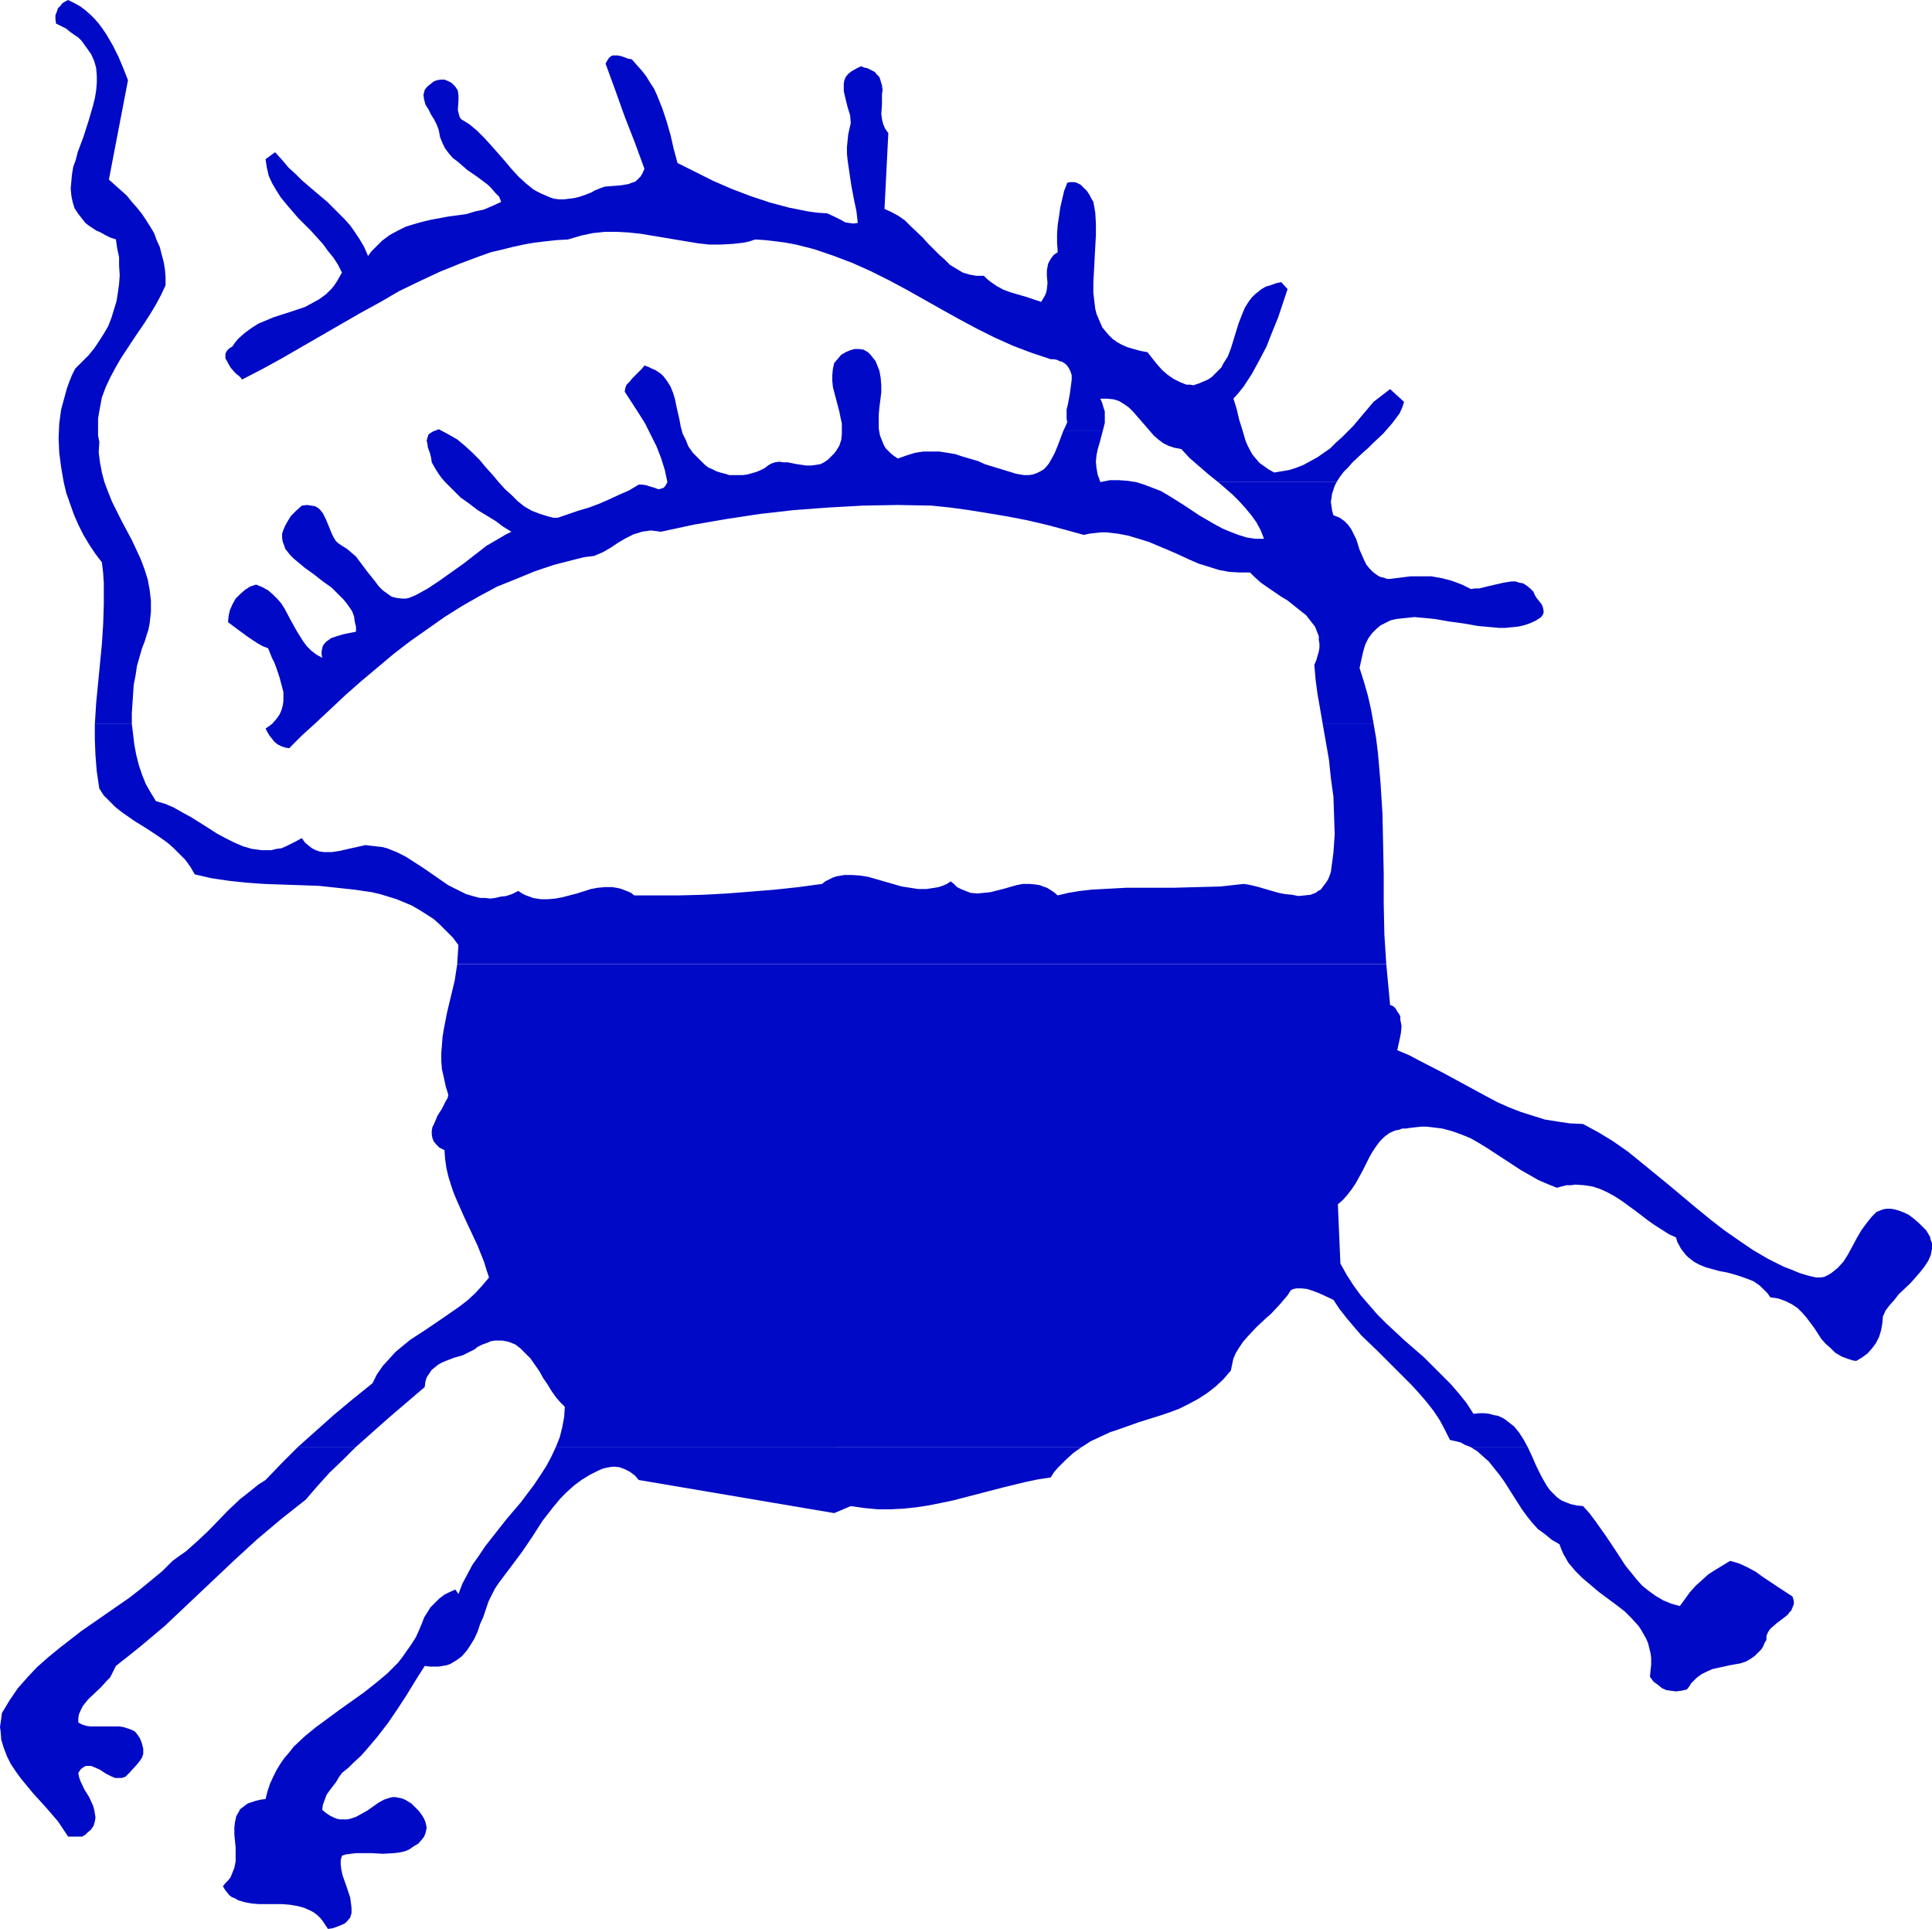 <?xml version="1.0" encoding="UTF-8" standalone="no"?>
<svg
   version="1.0"
   width="129.724mm"
   height="129.513mm"
   id="svg8"
   sodipodi:docname="Deer 04.wmf"
   xmlns:inkscape="http://www.inkscape.org/namespaces/inkscape"
   xmlns:sodipodi="http://sodipodi.sourceforge.net/DTD/sodipodi-0.dtd"
   xmlns="http://www.w3.org/2000/svg"
   xmlns:svg="http://www.w3.org/2000/svg">
  <sodipodi:namedview
     id="namedview8"
     pagecolor="#ffffff"
     bordercolor="#000000"
     borderopacity="0.25"
     inkscape:showpageshadow="2"
     inkscape:pageopacity="0.0"
     inkscape:pagecheckerboard="0"
     inkscape:deskcolor="#d1d1d1"
     inkscape:document-units="mm" />
  <defs
     id="defs1">
    <pattern
       id="WMFhbasepattern"
       patternUnits="userSpaceOnUse"
       width="6"
       height="6"
       x="0"
       y="0" />
  </defs>
  <path
     style="fill:#000ac6;fill-opacity:1;fill-rule:evenodd;stroke:none"
     d="m 352.772,98.74 -4.202,3.232 -2.586,3.07 -2.586,3.07 -2.909,2.909 -1.454,1.293 -1.454,1.454 -1.616,1.131 -1.616,1.131 -1.778,0.97 -1.778,0.97 -1.616,0.646 -1.939,0.646 -1.939,0.323 -1.939,0.323 -1.454,-0.808 -1.131,-0.808 -1.131,-0.808 -0.97,-1.131 -0.808,-0.97 -0.646,-1.131 -0.646,-1.293 -0.485,-1.131 -0.808,-2.747 -0.808,-2.586 -0.646,-2.747 -0.808,-2.586 1.293,-1.454 1.293,-1.616 2.101,-3.232 1.939,-3.555 1.778,-3.394 1.454,-3.717 1.454,-3.555 2.424,-7.272 -1.616,-1.778 -1.454,0.323 -1.293,0.485 -1.131,0.323 -1.131,0.646 -0.808,0.646 -0.808,0.646 -0.808,0.808 -0.646,0.808 -1.131,1.778 -0.808,1.939 -0.808,2.101 -0.646,2.101 -1.293,4.202 -0.808,2.101 -1.131,1.778 -0.485,0.97 -0.808,0.808 -0.808,0.808 -0.808,0.808 -0.97,0.646 -1.131,0.485 -1.131,0.485 -1.454,0.485 -0.808,-0.162 h -0.97 l -1.616,-0.646 -1.616,-0.808 -1.616,-1.131 -1.293,-1.131 -1.293,-1.454 -1.293,-1.616 -1.131,-1.454 -1.778,-0.323 -1.778,-0.485 -1.616,-0.485 -1.454,-0.646 -1.131,-0.646 -1.131,-0.808 -0.97,-0.97 -0.808,-0.97 -0.808,-0.97 -0.485,-1.131 -0.485,-1.131 -0.485,-1.131 -0.323,-1.293 -0.162,-1.293 -0.323,-2.747 v -2.747 l 0.162,-2.909 0.162,-3.07 0.162,-3.07 0.162,-2.909 v -2.909 l -0.162,-2.747 -0.485,-2.747 -0.485,-0.808 -0.485,-0.97 -0.646,-0.97 -0.808,-0.808 -0.808,-0.808 -0.97,-0.485 -0.646,-0.162 h -0.485 -0.646 l -0.646,0.162 -0.808,2.101 -0.485,2.101 -0.485,2.101 -0.323,2.262 -0.323,2.101 -0.162,2.262 v 2.262 l 0.162,2.424 -0.97,0.646 -0.646,0.808 -0.485,0.808 -0.323,0.646 -0.162,0.808 -0.162,0.808 v 1.616 l 0.162,1.616 -0.162,1.616 -0.162,0.808 -0.323,0.808 -0.485,0.808 -0.485,0.808 -1.939,-0.646 -1.939,-0.646 -3.878,-1.131 -1.778,-0.646 -1.778,-0.97 -1.616,-1.131 -0.808,-0.646 -0.808,-0.808 h -0.97 -0.97 l -1.778,-0.323 -1.616,-0.485 -1.616,-0.97 -1.616,-0.97 -1.293,-1.293 -1.454,-1.293 -1.454,-1.454 -1.454,-1.454 -1.293,-1.454 -3.07,-2.909 -1.454,-1.454 -1.616,-1.131 -1.778,-0.97 -1.778,-0.808 0.97,-19.231 -0.808,-1.131 -0.485,-1.131 -0.323,-1.293 -0.162,-1.293 0.162,-2.424 v -2.586 l 0.162,-1.131 -0.162,-1.131 -0.323,-1.131 -0.323,-0.97 -0.808,-0.808 -0.323,-0.485 -0.646,-0.323 -0.646,-0.323 -0.646,-0.323 -0.808,-0.162 -0.808,-0.323 -1.293,0.646 -1.131,0.646 -0.808,0.646 -0.646,0.808 -0.323,0.808 -0.162,0.808 v 0.97 0.97 l 0.485,2.101 0.485,1.939 0.646,2.101 0.162,1.939 -0.323,1.454 -0.323,1.454 -0.162,1.616 -0.162,1.616 v 1.616 l 0.162,1.616 0.485,3.394 0.485,3.232 0.646,3.394 0.646,3.07 0.162,1.454 0.162,1.454 -1.131,0.162 -1.131,-0.162 -0.97,-0.162 -0.808,-0.485 -1.939,-0.97 -1.778,-0.808 -2.424,-0.162 -2.424,-0.323 -2.424,-0.485 -2.424,-0.485 -4.848,-1.293 -4.848,-1.616 -4.686,-1.778 -4.848,-2.101 -4.525,-2.262 -4.525,-2.262 -0.97,-3.555 -0.808,-3.555 -0.97,-3.394 -1.131,-3.394 -1.293,-3.232 -0.808,-1.778 -0.97,-1.454 -0.97,-1.616 -1.131,-1.454 -1.293,-1.454 -1.293,-1.454 -0.97,-0.162 -0.808,-0.323 -0.97,-0.323 -0.808,-0.162 h -0.808 -0.485 l -0.323,0.162 -0.485,0.323 -0.323,0.485 -0.323,0.485 -0.323,0.646 2.424,6.626 2.424,6.787 2.586,6.626 2.424,6.626 -0.485,1.131 -0.485,0.808 -0.646,0.646 -0.646,0.646 -0.97,0.323 -0.808,0.323 -1.939,0.323 -4.04,0.323 -0.97,0.323 -0.808,0.323 -0.808,0.323 -0.808,0.485 -1.616,0.646 -1.454,0.485 -1.293,0.323 -1.293,0.162 -1.293,0.162 h -1.293 l -1.293,-0.162 -0.97,-0.323 -1.131,-0.485 -1.131,-0.485 -0.97,-0.485 -1.131,-0.646 -1.778,-1.454 -1.939,-1.778 -1.778,-1.939 -1.616,-1.939 -3.555,-4.04 -1.778,-1.939 -1.778,-1.778 -1.939,-1.616 -2.101,-1.293 -0.323,-0.485 -0.162,-0.485 -0.323,-1.293 0.162,-2.424 v -1.293 l -0.162,-1.293 -0.323,-0.485 -0.323,-0.485 -0.485,-0.485 -0.485,-0.485 -0.97,-0.485 -0.808,-0.323 h -0.97 l -0.97,0.162 -0.808,0.323 -0.808,0.646 -0.808,0.646 -0.646,0.808 -0.162,0.646 -0.162,0.646 0.162,1.131 0.323,1.293 0.808,1.293 0.646,1.293 0.808,1.293 0.646,1.293 0.485,1.293 0.323,1.778 0.646,1.616 0.646,1.293 0.97,1.293 0.97,1.131 1.293,0.97 2.424,2.101 2.586,1.778 2.586,1.939 0.97,0.97 0.97,1.131 0.97,0.97 0.485,1.293 -2.101,0.97 -2.262,0.97 -2.262,0.485 -2.101,0.646 -2.262,0.323 -2.424,0.323 -4.363,0.808 -2.101,0.485 -2.262,0.646 -2.101,0.646 -1.939,0.97 -2.101,1.131 -1.939,1.454 -0.808,0.808 -0.97,0.97 -0.97,0.97 -0.808,1.131 -0.97,-2.262 -1.131,-1.939 -1.293,-1.939 -1.131,-1.616 -1.454,-1.616 -1.454,-1.454 -2.909,-2.909 -3.07,-2.586 -3.394,-2.909 -1.616,-1.616 -1.778,-1.616 -1.616,-1.939 -1.778,-1.939 -2.424,1.778 0.323,2.101 0.485,2.101 0.808,1.778 1.131,1.939 1.131,1.778 1.454,1.778 2.909,3.394 3.232,3.232 3.07,3.394 1.293,1.778 1.454,1.778 1.131,1.778 0.97,1.939 -0.646,1.131 -0.646,1.131 -0.646,0.97 -0.646,0.808 -1.454,1.454 -1.778,1.293 -1.778,0.97 -1.778,0.97 -3.878,1.293 -4.04,1.293 -1.939,0.808 -1.939,0.808 -1.778,1.131 -1.778,1.293 -1.616,1.454 -0.808,0.97 -0.646,0.97 -0.808,0.485 -0.485,0.485 -0.323,0.485 -0.162,0.485 v 0.485 0.646 l 0.323,0.485 0.323,0.646 0.646,1.131 0.97,1.131 0.485,0.485 0.646,0.485 0.485,0.485 0.323,0.485 5.01,-2.586 5.01,-2.747 19.877,-11.474 5.01,-2.747 5.01,-2.909 5.01,-2.424 5.171,-2.424 5.171,-2.101 5.171,-1.939 2.747,-0.97 2.747,-0.646 2.586,-0.646 2.909,-0.646 2.747,-0.485 2.747,-0.323 2.909,-0.323 2.909,-0.162 1.616,-0.485 1.616,-0.485 3.07,-0.646 3.07,-0.323 h 3.07 l 2.909,0.162 3.07,0.323 11.635,1.939 2.909,0.485 2.909,0.323 h 2.747 l 3.07,-0.162 2.909,-0.323 1.454,-0.323 1.454,-0.485 2.586,0.162 2.747,0.323 2.424,0.323 2.586,0.485 2.586,0.646 2.424,0.646 4.686,1.616 4.686,1.778 4.686,2.101 4.525,2.262 4.525,2.424 8.888,5.01 4.363,2.424 4.525,2.424 4.525,2.262 4.686,2.101 4.686,1.778 4.848,1.616 h 0.808 l 0.808,0.162 0.646,0.323 0.646,0.162 0.485,0.323 0.485,0.323 0.646,0.808 0.485,0.97 0.323,0.97 v 1.131 l -0.162,1.293 -0.323,2.424 -0.485,2.586 -0.323,1.293 v 1.131 1.131 l 0.162,0.97 -0.485,1.131 -0.485,0.97 h 10.019 l 0.485,-1.939 v -1.939 -0.97 l -0.323,-0.97 -0.323,-1.131 -0.485,-1.131 h 0.97 0.808 l 1.616,0.162 1.454,0.485 1.293,0.808 1.131,0.808 1.131,1.131 2.101,2.424 2.101,2.424 0.97,1.131 1.131,0.97 1.293,0.97 1.293,0.646 1.454,0.485 1.778,0.323 2.101,2.262 2.424,2.101 2.424,2.101 2.424,1.939 h 30.058 l 0.808,-1.293 0.97,-1.293 1.131,-1.131 1.131,-1.293 2.586,-2.424 1.293,-1.131 1.293,-1.293 2.586,-2.424 1.131,-1.293 1.131,-1.293 0.97,-1.293 0.97,-1.293 0.646,-1.454 0.485,-1.454 z"
     id="path1" />
  <path
     style="fill:#000ac6;fill-opacity:1;fill-rule:evenodd;stroke:none"
     d="m 351.803,244.668 -0.485,-7.595 -0.162,-7.757 v -7.595 l -0.162,-7.757 -0.162,-7.595 -0.485,-7.595 -0.646,-7.595 -0.485,-3.878 -0.646,-3.717 h -12.928 l 1.616,9.211 0.485,4.687 0.646,4.687 0.162,4.687 0.162,4.848 -0.323,4.687 -0.323,2.424 -0.323,2.424 -0.323,0.97 -0.323,0.808 -0.485,0.808 -0.485,0.646 -0.485,0.646 -0.485,0.646 -0.646,0.323 -0.646,0.485 -1.293,0.485 -1.454,0.162 -1.616,0.162 -1.616,-0.323 -1.778,-0.162 -1.616,-0.323 -3.394,-0.97 -1.616,-0.485 -1.293,-0.323 -1.454,-0.323 -1.131,-0.162 -2.909,0.323 -2.909,0.323 -5.979,0.162 -5.979,0.162 h -5.979 -5.979 l -5.979,0.323 -2.909,0.162 -2.909,0.323 -2.909,0.485 -2.747,0.646 -0.97,-0.808 -0.97,-0.646 -0.808,-0.485 -0.97,-0.323 -0.808,-0.323 -0.97,-0.162 -1.616,-0.162 h -1.778 l -1.616,0.323 -3.394,0.97 -3.232,0.808 -1.616,0.162 -1.616,0.162 -1.778,-0.162 -0.808,-0.323 -0.808,-0.323 -0.808,-0.323 -0.97,-0.485 -0.808,-0.808 -0.808,-0.646 -0.97,0.646 -1.131,0.485 -0.97,0.323 -0.97,0.162 -2.101,0.323 h -2.101 l -2.101,-0.323 -2.101,-0.323 -8.403,-2.424 -1.939,-0.323 -2.101,-0.162 h -2.101 l -0.97,0.162 -0.97,0.162 -0.97,0.323 -0.97,0.485 -0.97,0.485 -0.808,0.646 -5.979,0.808 -5.979,0.646 -5.979,0.485 -6.141,0.485 -5.979,0.323 -5.979,0.162 h -5.818 -5.818 l -0.808,-0.646 -1.131,-0.485 -0.808,-0.323 -0.97,-0.323 -1.778,-0.323 h -1.939 l -1.778,0.162 -1.778,0.323 -3.555,1.131 -3.717,0.97 -1.778,0.323 -1.778,0.162 h -1.939 l -1.939,-0.323 -0.808,-0.323 -0.97,-0.323 -0.97,-0.485 -0.97,-0.646 -1.616,0.808 -1.454,0.485 -1.454,0.162 -1.293,0.323 -1.293,0.162 -1.293,-0.162 h -1.293 l -1.293,-0.323 -1.131,-0.323 -1.131,-0.323 -2.262,-1.131 -2.262,-1.131 -2.101,-1.454 -2.101,-1.454 -2.101,-1.454 -2.262,-1.454 -2.262,-1.454 -2.262,-1.131 -2.424,-0.97 -1.293,-0.323 -1.454,-0.162 -1.454,-0.162 -1.293,-0.162 -4.363,0.97 -2.101,0.485 -2.101,0.323 h -0.97 -0.97 l -1.131,-0.162 -0.97,-0.323 -0.97,-0.485 -0.808,-0.646 -0.97,-0.808 -0.808,-1.131 -1.454,0.808 -1.293,0.646 -1.293,0.646 -1.131,0.485 -1.293,0.162 -1.293,0.323 h -1.293 -1.131 l -1.131,-0.162 -1.293,-0.162 -2.262,-0.646 -2.262,-0.97 -2.262,-1.131 -2.101,-1.131 -2.262,-1.454 -4.363,-2.747 -2.101,-1.131 -2.262,-1.293 -2.262,-0.97 -2.262,-0.646 -1.293,-2.101 -1.293,-2.262 -0.97,-2.424 -0.808,-2.424 -0.646,-2.586 -0.485,-2.586 -0.323,-2.747 -0.323,-2.586 h -9.373 v 4.04 l 0.162,4.04 0.323,4.04 0.646,4.363 1.131,1.778 1.454,1.454 1.454,1.454 1.616,1.293 3.232,2.262 3.394,2.101 3.394,2.262 1.778,1.293 1.454,1.293 1.454,1.454 1.454,1.454 1.293,1.778 1.131,1.939 2.101,0.485 2.101,0.485 4.363,0.646 4.525,0.485 4.525,0.323 9.211,0.323 4.686,0.162 4.525,0.485 4.525,0.485 4.363,0.646 2.101,0.485 2.101,0.646 2.101,0.646 1.939,0.808 1.939,0.808 1.939,1.131 1.778,1.131 1.778,1.131 1.616,1.454 1.616,1.616 1.616,1.616 1.454,1.939 -0.162,2.424 -0.162,2.424 z"
     id="path2" />
  <path
     style="fill:#000ac6;fill-opacity:1;fill-rule:evenodd;stroke:none"
     d="m 26.502,122.334 -0.646,-2.424 -0.485,-2.586 -0.323,-2.586 0.162,-2.586 -0.323,-1.616 v -1.454 -1.454 -1.454 l 0.485,-2.747 0.485,-2.586 0.97,-2.586 1.131,-2.424 1.293,-2.424 1.293,-2.262 3.07,-4.687 3.07,-4.525 1.454,-2.262 1.454,-2.424 1.293,-2.424 1.131,-2.424 v -2.101 l -0.162,-1.939 -0.323,-1.939 -0.485,-1.778 -0.485,-1.939 -0.808,-1.778 -0.646,-1.778 -0.97,-1.616 L 37.006,55.753 36.037,54.299 34.744,52.683 33.451,51.228 32.158,49.612 30.704,48.32 27.634,45.572 32.482,20.362 31.35,17.453 30.058,14.383 28.603,11.474 26.987,8.727 26.018,7.272 25.048,5.979 24.078,4.848 22.947,3.717 21.654,2.586 20.362,1.616 18.907,0.808 17.291,0 l -0.646,0.323 -0.808,0.485 -0.485,0.646 -0.646,0.646 -0.323,0.97 -0.323,0.808 v 0.97 l 0.162,1.131 1.293,0.646 1.293,0.646 0.97,0.808 1.131,0.808 0.97,0.646 0.808,0.808 1.293,1.778 1.131,1.616 0.808,1.778 0.485,1.778 0.162,1.939 v 1.778 l -0.162,1.939 -0.323,1.939 -0.485,1.939 -1.131,3.878 -1.293,4.04 -1.454,3.878 -0.485,1.939 -0.646,1.778 -0.323,1.939 -0.162,1.778 -0.162,1.778 0.162,1.778 0.323,1.616 0.485,1.616 0.97,1.454 1.131,1.454 0.646,0.808 0.808,0.646 0.97,0.646 0.97,0.646 1.131,0.485 1.131,0.646 1.293,0.646 1.454,0.485 0.323,2.262 0.485,2.262 v 2.262 l 0.162,2.262 -0.162,2.262 -0.323,2.262 -0.323,2.101 -0.646,2.101 -0.646,2.101 -0.808,2.101 -1.131,1.939 -1.131,1.778 -1.293,1.939 -1.454,1.778 -1.616,1.616 -1.778,1.778 -0.808,1.616 -0.646,1.616 -0.646,1.778 -0.485,1.778 -0.485,1.778 -0.485,1.778 -0.485,3.555 -0.162,3.717 0.162,3.717 0.485,3.717 0.646,3.717 0.646,2.747 0.97,2.747 0.97,2.747 1.131,2.586 1.293,2.586 1.454,2.424 1.616,2.424 1.616,2.101 0.323,2.747 0.162,2.586 v 2.586 2.747 l -0.162,5.01 -0.323,5.01 -0.97,10.019 -0.485,5.01 -0.323,5.171 h 9.373 v -2.586 l 0.323,-4.848 0.162,-2.424 0.485,-2.424 0.323,-2.262 0.646,-2.262 0.646,-2.262 0.646,-1.616 0.485,-1.616 0.485,-1.454 0.323,-1.616 0.162,-1.454 0.162,-1.454 v -2.909 l -0.323,-2.747 -0.485,-2.586 -0.808,-2.586 -0.97,-2.586 -1.131,-2.424 -1.131,-2.424 -2.586,-4.848 -2.424,-4.848 -0.97,-2.424 z"
     id="path3" />
  <path
     style="fill:#000ac6;fill-opacity:1;fill-rule:evenodd;stroke:none"
     d="m 389.132,150.13 -0.808,-0.808 -0.808,-0.646 -0.97,-0.646 -0.97,-0.162 -0.97,-0.323 h -0.97 l -2.101,0.323 -2.101,0.485 -2.101,0.485 -1.939,0.485 h -1.131 l -0.97,0.162 -2.262,-1.131 -2.586,-0.97 -2.424,-0.646 -2.747,-0.485 h -2.586 -2.747 l -2.586,0.323 -2.586,0.323 h -0.808 l -0.808,-0.323 -0.808,-0.162 -0.646,-0.323 -1.131,-0.808 -0.97,-0.97 -0.808,-0.97 -0.646,-1.293 -1.131,-2.586 -0.808,-2.586 -0.646,-1.293 -0.646,-1.293 -0.808,-1.131 -0.97,-0.97 -1.131,-0.808 -0.808,-0.323 -0.808,-0.323 -0.323,-1.131 -0.162,-1.131 -0.162,-1.131 0.162,-0.97 0.162,-1.131 0.323,-0.97 0.323,-0.97 0.485,-0.97 h -30.058 l 3.717,3.232 1.616,1.616 1.616,1.778 1.454,1.778 1.293,1.778 1.131,2.101 0.808,2.101 h -2.262 l -2.101,-0.323 -2.101,-0.646 -2.101,-0.808 -1.939,-0.808 -2.101,-1.131 -3.878,-2.262 -3.878,-2.586 -3.878,-2.424 -1.939,-1.131 -2.101,-0.808 -2.101,-0.808 -2.101,-0.646 -2.101,-0.323 -2.262,-0.162 h -2.262 l -2.424,0.485 -0.323,-0.97 -0.323,-0.808 -0.323,-1.778 -0.162,-1.616 0.162,-1.616 0.323,-1.616 0.485,-1.616 0.808,-3.07 H 269.872 l -1.454,3.878 -0.808,1.939 -0.97,1.778 -0.485,0.808 -0.646,0.808 -0.646,0.646 -0.808,0.485 -0.97,0.485 -0.97,0.323 -0.97,0.162 h -1.293 l -1.939,-0.323 -2.101,-0.646 -3.717,-1.131 -2.101,-0.646 -1.778,-0.808 -3.878,-1.131 -1.939,-0.646 -1.939,-0.323 -2.101,-0.323 h -1.939 -2.101 l -2.101,0.323 -2.101,0.646 -2.262,0.808 -0.97,-0.646 -0.808,-0.646 -0.646,-0.646 -0.646,-0.646 -0.485,-0.808 -0.323,-0.808 -0.646,-1.616 -0.323,-1.778 v -1.778 -1.778 l 0.162,-1.778 0.485,-3.879 v -1.778 l -0.162,-1.939 -0.323,-1.778 -0.646,-1.616 -0.323,-0.808 -0.646,-0.808 -0.646,-0.808 -0.646,-0.646 -1.131,-0.646 -1.131,-0.162 h -1.131 l -1.131,0.323 -1.131,0.485 -1.131,0.646 -0.808,0.97 -0.97,1.131 -0.323,1.454 -0.162,1.616 v 1.454 l 0.162,1.616 0.808,3.07 0.808,3.07 0.323,1.616 0.323,1.454 v 1.454 1.293 l -0.162,1.454 -0.485,1.454 -0.808,1.293 -0.485,0.646 -0.646,0.646 -0.97,0.97 -0.97,0.646 -0.97,0.485 -1.131,0.162 -1.131,0.162 h -1.293 l -2.262,-0.323 -2.424,-0.485 h -1.131 l -0.97,-0.162 -1.131,0.162 -0.97,0.323 -0.808,0.485 -0.808,0.646 -0.97,0.485 -1.131,0.485 -1.131,0.323 -1.131,0.323 -1.131,0.162 h -1.131 -1.131 -1.293 l -0.97,-0.323 -1.293,-0.323 -0.97,-0.323 -0.97,-0.485 -1.131,-0.485 -0.97,-0.808 -0.646,-0.646 -0.808,-0.808 -1.454,-1.454 -1.131,-1.616 -0.646,-1.616 -0.808,-1.616 -0.485,-1.778 -0.323,-1.778 -0.808,-3.555 -0.323,-1.616 -0.485,-1.616 -0.646,-1.616 -0.808,-1.293 -0.97,-1.293 -0.646,-0.646 -1.454,-0.97 -0.808,-0.323 -0.97,-0.485 -0.97,-0.323 -0.646,0.808 -0.808,0.808 -1.616,1.616 -0.646,0.808 -0.808,0.808 -0.323,0.808 -0.162,0.97 1.778,2.747 1.778,2.747 1.616,2.586 1.454,2.909 1.454,2.909 1.131,2.909 0.97,3.07 0.646,3.07 -0.323,0.646 -0.323,0.485 -0.323,0.323 -0.485,0.162 -0.485,0.162 h -0.485 l -0.808,-0.323 -1.131,-0.323 -0.485,-0.162 -0.485,-0.162 -0.97,-0.162 h -0.485 -0.485 l -2.424,1.454 -2.586,1.131 -2.424,1.131 -2.586,1.131 -2.586,0.97 -2.747,0.808 -5.171,1.778 h -1.131 l -1.293,-0.323 -2.101,-0.646 -2.101,-0.808 -1.939,-1.131 -1.616,-1.293 -1.616,-1.616 -1.616,-1.454 -1.616,-1.778 -1.616,-1.939 -1.616,-1.778 -1.616,-1.939 -1.778,-1.778 -1.939,-1.778 -1.939,-1.616 -2.262,-1.293 -2.424,-1.293 -0.808,0.323 -0.808,0.323 -0.485,0.323 -0.485,0.323 -0.162,0.485 -0.162,0.485 -0.162,0.646 0.162,0.646 0.162,1.131 0.485,1.293 0.323,1.293 0.162,1.131 0.808,1.454 0.808,1.293 0.808,1.131 0.97,1.131 1.939,1.939 1.939,1.939 2.262,1.616 2.101,1.616 4.525,2.747 1.939,1.454 2.101,1.293 -1.616,0.808 -1.616,0.97 -3.07,1.778 -2.909,2.262 -2.909,2.262 -6.141,4.363 -2.909,1.939 -3.232,1.778 -0.808,0.323 -0.808,0.323 -0.808,0.162 h -0.808 l -1.454,-0.162 -1.293,-0.323 -1.131,-0.808 -1.131,-0.808 -0.97,-0.97 -0.97,-1.293 -1.939,-2.424 -1.939,-2.586 -0.97,-1.293 -1.131,-0.97 -1.131,-0.97 -1.293,-0.808 -0.97,-0.646 -0.646,-0.646 -0.485,-0.808 -0.485,-0.97 -1.454,-3.555 -0.485,-0.97 -0.323,-0.646 -0.646,-0.808 -0.485,-0.485 -0.808,-0.485 -0.97,-0.162 -1.131,-0.162 -1.293,0.162 -1.454,1.293 -1.293,1.293 -0.808,1.293 -0.646,1.131 -0.485,1.131 -0.323,0.97 v 1.131 l 0.162,0.97 0.323,0.808 0.323,0.97 0.646,0.808 0.646,0.808 0.808,0.808 0.97,0.808 1.939,1.616 2.262,1.616 2.262,1.778 2.262,1.616 1.939,1.939 0.97,0.97 0.808,0.97 0.808,1.131 0.646,0.97 0.485,1.293 0.162,1.293 0.323,1.293 v 1.293 l -1.616,0.323 -1.616,0.323 -1.616,0.485 -1.454,0.485 -0.646,0.485 -0.485,0.323 -0.485,0.485 -0.485,0.646 -0.162,0.646 -0.162,0.808 v 0.808 l 0.162,0.808 -1.454,-0.808 -1.293,-0.97 -1.131,-1.131 -0.97,-1.293 -0.808,-1.293 -0.808,-1.293 -1.616,-2.909 -1.454,-2.747 -0.808,-1.293 -0.97,-1.131 -1.131,-1.131 -1.293,-1.131 -1.454,-0.808 -1.616,-0.646 -1.454,0.485 -1.293,0.808 -1.293,1.131 -1.131,1.131 -0.808,1.454 -0.646,1.454 -0.323,1.454 -0.162,1.616 2.586,1.939 2.424,1.778 2.424,1.616 1.454,0.808 1.293,0.485 0.97,2.424 0.646,1.293 0.485,1.293 0.808,2.424 0.646,2.424 0.323,1.293 v 1.131 1.131 l -0.162,1.131 -0.323,1.131 -0.485,1.131 -0.808,1.131 -0.97,1.131 -0.808,0.646 -0.97,0.646 0.485,0.97 0.485,0.808 0.646,0.808 0.646,0.808 0.808,0.646 0.97,0.485 0.97,0.323 0.97,0.162 3.232,-3.232 3.394,-3.07 7.757,-7.272 4.04,-3.555 4.04,-3.394 4.04,-3.394 4.202,-3.232 4.363,-3.07 4.363,-3.07 4.363,-2.747 4.525,-2.586 4.525,-2.424 4.848,-1.939 4.686,-1.939 4.848,-1.616 5.01,-1.293 2.586,-0.646 2.586,-0.323 2.262,-0.97 1.939,-1.131 1.939,-1.293 1.939,-1.131 1.939,-0.97 1.131,-0.323 0.97,-0.323 1.131,-0.162 1.131,-0.162 1.293,0.162 1.293,0.162 8.242,-1.778 8.403,-1.454 8.565,-1.293 8.565,-0.97 8.726,-0.646 8.726,-0.485 8.726,-0.162 8.726,0.162 4.686,0.485 4.686,0.646 5.01,0.808 4.848,0.808 5.01,0.97 4.848,1.131 4.848,1.293 4.686,1.293 1.454,-0.323 1.454,-0.162 1.454,-0.162 h 1.454 l 2.747,0.323 2.586,0.485 2.747,0.808 2.586,0.808 5.01,2.101 2.586,1.131 2.424,1.131 2.586,1.131 2.586,0.808 2.586,0.808 2.586,0.485 2.586,0.162 h 1.454 1.293 l 1.293,1.293 1.454,1.293 1.616,1.131 3.555,2.424 1.616,0.97 1.616,1.293 1.616,1.293 1.454,1.131 1.131,1.454 1.131,1.454 0.646,1.616 0.323,0.808 v 0.97 l 0.162,0.97 v 0.97 l -0.162,0.97 -0.323,1.131 -0.323,1.131 -0.485,1.131 0.323,3.878 0.485,3.555 1.293,7.434 h 12.928 l -0.646,-3.555 -0.808,-3.555 -0.97,-3.394 -1.131,-3.555 0.485,-2.262 0.485,-2.101 0.485,-1.616 0.808,-1.616 0.97,-1.293 0.97,-0.97 1.131,-0.97 1.293,-0.646 1.293,-0.646 1.454,-0.323 1.454,-0.162 1.616,-0.162 1.454,-0.162 1.778,0.162 3.394,0.323 3.717,0.646 3.555,0.485 3.717,0.646 3.555,0.323 1.778,0.162 h 1.616 l 1.616,-0.162 1.616,-0.162 1.454,-0.323 1.454,-0.485 1.454,-0.646 1.293,-0.808 0.323,-0.323 0.323,-0.485 0.162,-0.485 v -0.485 l -0.162,-0.808 -0.323,-0.808 -0.646,-0.808 -0.646,-0.808 -0.485,-0.808 z"
     id="path4" />
  <path
     style="fill:#000ac6;fill-opacity:1;fill-rule:evenodd;stroke:none"
     d="m 75.629,367.164 -4.202,4.202 -4.04,4.202 -1.778,1.131 -1.616,1.293 -1.616,1.293 -1.454,1.131 -2.909,2.747 -5.171,5.333 -2.747,2.586 -2.909,2.586 -1.616,1.131 -1.778,1.293 -2.586,2.586 -2.747,2.262 -2.747,2.262 -2.909,2.262 -12.12,8.403 -2.909,2.262 -2.909,2.262 -2.747,2.262 -2.747,2.424 -2.424,2.586 -2.424,2.747 -2.101,3.07 -1.939,3.232 -0.162,1.293 -0.162,1.131 L 0,438.27 l 0.162,1.131 0.162,2.101 0.646,2.101 0.808,2.101 0.97,1.939 1.293,1.939 1.293,1.778 3.07,3.717 1.616,1.778 1.616,1.778 3.07,3.555 1.293,1.939 1.293,1.939 h 3.555 l 0.808,-0.485 0.485,-0.485 0.97,-0.808 0.646,-0.97 0.323,-1.131 0.162,-0.97 -0.162,-0.97 -0.162,-0.97 -0.323,-1.131 -0.97,-2.101 -1.293,-2.101 -0.97,-2.101 -0.323,-0.97 -0.162,-0.97 0.646,-0.97 0.646,-0.485 0.646,-0.323 h 0.646 0.646 l 0.808,0.323 1.454,0.646 1.454,0.97 1.616,0.808 0.808,0.323 h 0.808 0.808 l 0.97,-0.323 0.97,-0.97 1.778,-1.939 0.808,-0.97 0.646,-0.97 0.323,-0.97 v -0.646 -0.646 l -0.162,-0.646 -0.162,-0.646 -0.485,-1.293 -0.646,-0.97 -0.646,-0.808 -0.97,-0.485 -0.97,-0.323 -0.97,-0.323 -1.131,-0.162 H 28.926 26.664 24.078 22.947 l -1.131,-0.162 -0.97,-0.323 -0.97,-0.485 v -1.131 l 0.162,-0.97 0.485,-1.131 0.485,-0.97 1.293,-1.616 3.394,-3.232 1.454,-1.616 0.808,-0.808 0.485,-0.97 0.485,-0.97 0.485,-0.97 3.07,-2.424 3.232,-2.586 6.141,-5.171 5.818,-5.495 5.979,-5.656 5.818,-5.495 5.818,-5.333 6.141,-5.171 3.07,-2.424 3.07,-2.424 3.07,-3.555 3.07,-3.394 3.394,-3.232 3.232,-3.232 z"
     id="path5" />
  <path
     style="fill:#000ac6;fill-opacity:1;fill-rule:evenodd;stroke:none"
     d="m 141.077,367.164 -1.131,2.424 -1.293,2.424 -1.454,2.262 -1.616,2.424 -3.394,4.525 -3.717,4.363 -3.555,4.525 -1.778,2.262 -1.616,2.424 -1.616,2.262 -1.293,2.424 -1.293,2.424 -0.97,2.586 -0.808,-1.131 -1.454,0.646 -1.293,0.646 -1.293,0.97 -1.131,1.131 -1.131,1.131 -0.808,1.293 -0.808,1.293 -0.485,1.293 -0.808,1.939 -0.808,1.778 -1.131,1.778 -1.131,1.616 -1.131,1.616 -1.131,1.454 -2.747,2.747 -2.909,2.424 -3.07,2.424 -6.141,4.363 -3.07,2.262 -3.07,2.262 -2.747,2.262 -2.747,2.586 -1.131,1.454 -1.131,1.293 -1.131,1.616 -0.97,1.616 -0.808,1.616 -0.808,1.778 -0.646,1.939 -0.485,1.939 -1.293,0.162 -1.293,0.323 -0.97,0.323 -0.97,0.323 -0.646,0.485 -0.646,0.485 -0.646,0.485 -0.323,0.646 -0.646,1.131 -0.323,1.454 -0.162,1.454 v 1.778 l 0.162,1.616 0.162,1.616 v 1.778 1.778 l -0.323,1.616 -0.646,1.616 -0.323,0.808 -0.646,0.808 -0.646,0.646 -0.646,0.808 0.485,0.808 0.485,0.646 0.646,0.808 0.646,0.485 0.808,0.323 0.808,0.485 1.616,0.485 1.778,0.323 1.778,0.162 h 4.04 1.939 l 1.939,0.162 1.939,0.323 1.778,0.485 1.778,0.808 0.808,0.485 0.808,0.646 0.646,0.646 0.646,0.808 0.646,0.97 0.646,0.97 1.131,-0.162 0.97,-0.323 0.808,-0.323 0.808,-0.323 0.646,-0.323 0.485,-0.485 0.808,-0.97 0.323,-1.131 v -1.293 l -0.162,-1.293 -0.162,-1.293 -0.97,-2.909 -0.97,-2.747 -0.323,-1.454 -0.162,-1.293 v -1.131 l 0.323,-1.131 0.97,-0.323 1.293,-0.162 1.293,-0.162 h 1.293 2.747 l 2.747,0.162 2.909,-0.162 1.293,-0.162 1.454,-0.323 1.131,-0.485 1.131,-0.808 1.131,-0.646 0.97,-1.131 0.485,-0.646 0.323,-0.808 0.162,-0.646 0.162,-0.808 -0.162,-0.808 -0.162,-0.646 -0.323,-0.808 -0.485,-0.808 -0.808,-1.131 -0.97,-0.97 -0.97,-0.97 -0.808,-0.485 -0.808,-0.485 -0.808,-0.323 -0.808,-0.162 -0.808,-0.162 h -0.646 l -0.808,0.162 -1.454,0.485 -1.454,0.808 -2.747,1.939 -1.454,0.808 -1.454,0.808 -1.454,0.485 -0.808,0.162 h -0.808 -0.97 l -0.808,-0.162 -0.808,-0.323 -0.97,-0.485 -0.97,-0.646 -0.97,-0.808 0.162,-1.293 0.485,-1.293 0.485,-1.293 0.808,-1.131 1.616,-2.101 0.646,-1.131 0.808,-1.131 1.616,-1.293 1.454,-1.454 1.616,-1.454 1.454,-1.616 2.747,-3.232 2.747,-3.555 2.424,-3.555 2.424,-3.717 2.262,-3.717 2.262,-3.555 1.293,0.162 h 1.293 0.97 l 0.97,-0.162 0.97,-0.162 0.97,-0.323 0.808,-0.485 0.808,-0.485 1.293,-0.97 1.293,-1.454 0.97,-1.454 0.97,-1.616 0.808,-1.778 0.646,-1.939 0.808,-1.778 0.646,-1.939 0.646,-1.939 0.808,-1.616 0.808,-1.616 0.97,-1.454 1.454,-1.939 1.454,-1.939 2.909,-3.878 2.747,-4.04 2.586,-4.04 2.909,-3.717 1.616,-1.939 1.616,-1.616 1.778,-1.616 1.939,-1.454 2.101,-1.293 2.262,-1.131 1.131,-0.485 1.454,-0.323 1.293,-0.162 1.454,0.162 1.293,0.485 1.293,0.646 1.293,0.97 0.97,1.131 49.611,8.403 4.202,-1.778 3.394,0.485 3.394,0.323 h 3.394 l 3.232,-0.162 3.07,-0.323 3.232,-0.485 3.232,-0.646 3.07,-0.646 12.443,-3.232 5.979,-1.454 3.07,-0.646 3.232,-0.485 0.808,-1.293 0.97,-1.131 1.939,-1.939 1.939,-1.778 2.262,-1.616 z"
     id="path6" />
  <path
     style="fill:#000ac6;fill-opacity:1;fill-rule:evenodd;stroke:none"
     d="m 454.903,405.141 -3.717,-2.424 -3.878,-2.586 -1.778,-1.293 -2.101,-1.131 -2.101,-0.97 -2.262,-0.646 -3.717,2.262 -1.778,1.131 -1.616,1.454 -1.616,1.454 -1.454,1.616 -1.293,1.778 -1.293,1.778 -2.262,-0.646 -1.939,-0.808 -1.939,-1.131 -1.778,-1.293 -1.616,-1.293 -1.454,-1.616 -1.293,-1.616 -1.454,-1.778 -2.424,-3.717 -2.586,-3.878 -2.747,-3.878 -1.454,-1.939 -1.616,-1.778 -1.616,-0.162 -1.454,-0.323 -1.293,-0.485 -1.131,-0.485 -1.131,-0.808 -0.808,-0.808 -0.97,-0.97 -0.808,-1.131 -1.293,-2.262 -1.293,-2.586 -1.131,-2.586 -1.131,-2.424 h -14.544 l 1.778,1.131 1.454,1.293 1.454,1.293 1.293,1.616 1.293,1.616 1.293,1.778 2.262,3.555 2.262,3.555 1.293,1.778 1.293,1.616 1.454,1.616 1.778,1.293 1.778,1.454 1.939,1.131 0.485,1.293 0.485,1.131 0.646,1.131 0.646,1.131 1.778,2.101 1.778,1.778 2.101,1.778 2.101,1.778 4.363,3.232 2.101,1.616 1.778,1.778 1.778,1.939 0.646,0.97 1.293,2.262 0.485,1.131 0.323,1.293 0.323,1.293 0.162,1.293 v 1.616 l -0.162,1.454 -0.162,1.616 0.97,1.293 1.131,0.808 0.97,0.808 1.131,0.485 1.131,0.162 1.293,0.162 1.293,-0.162 1.454,-0.323 0.646,-0.808 0.485,-0.808 1.293,-1.293 1.293,-0.97 1.293,-0.646 1.454,-0.646 1.454,-0.323 2.909,-0.646 2.747,-0.485 1.454,-0.485 1.131,-0.646 1.131,-0.808 1.131,-1.131 0.485,-0.485 0.485,-0.808 0.323,-0.808 0.485,-0.808 v -0.97 l 0.323,-0.808 0.485,-0.808 0.485,-0.485 1.293,-1.131 1.293,-0.97 1.454,-1.131 0.485,-0.646 0.485,-0.485 0.323,-0.808 0.323,-0.808 v -0.808 z"
     id="path7" />
  <path
     style="fill:#000ac6;fill-opacity:1;fill-rule:evenodd;stroke:none"
     d="m 487.223,310.603 -1.454,-1.293 -1.293,-0.97 -1.293,-0.646 -1.293,-0.485 -1.131,-0.323 -0.97,-0.162 h -0.97 l -0.97,0.162 -0.808,0.323 -0.808,0.323 -0.646,0.646 -0.646,0.646 -1.293,1.616 -1.293,1.778 -1.131,1.939 -1.131,2.101 -1.131,2.101 -1.131,1.778 -1.454,1.616 -0.808,0.646 -0.808,0.646 -0.808,0.485 -0.97,0.485 -0.97,0.162 h -1.131 l -2.101,-0.485 -2.101,-0.646 -1.939,-0.808 -2.101,-0.808 -3.878,-1.939 -3.878,-2.262 -3.555,-2.424 -3.717,-2.586 -3.555,-2.747 -3.555,-2.909 -6.949,-5.818 -7.11,-5.818 -3.394,-2.747 -3.717,-2.586 -3.717,-2.262 -3.878,-2.101 -3.394,-0.162 -3.232,-0.485 -3.07,-0.485 -3.07,-0.97 -3.07,-0.97 -2.909,-1.131 -2.909,-1.293 -2.747,-1.454 -5.656,-3.07 -5.656,-3.07 -5.656,-2.909 -2.747,-1.454 -3.07,-1.293 0.162,-0.485 0.162,-0.808 0.323,-1.454 0.323,-1.616 0.162,-1.778 -0.323,-1.616 v -0.808 l -0.323,-0.646 -0.485,-0.646 -0.323,-0.646 -0.646,-0.646 -0.808,-0.323 -0.485,-5.171 -0.485,-5.171 H 116.029 l -0.646,4.202 -0.97,4.04 -0.97,4.04 -0.808,4.202 -0.323,1.939 -0.162,2.101 -0.162,1.939 v 2.101 l 0.162,2.101 0.485,2.101 0.485,2.262 0.646,2.101 -0.162,0.808 -0.485,0.808 -0.97,1.939 -1.131,1.778 -0.808,1.939 -0.485,0.97 -0.162,0.97 v 0.808 l 0.162,0.97 0.323,0.808 0.646,0.808 0.808,0.808 1.293,0.646 0.162,2.262 0.323,2.262 0.485,2.101 0.646,2.101 0.646,1.939 0.808,1.939 1.778,4.04 3.555,7.595 1.616,4.04 0.646,2.101 0.646,1.939 -1.778,2.101 -1.778,1.939 -1.939,1.778 -2.101,1.616 -4.202,2.909 -4.04,2.747 -4.202,2.747 -1.778,1.454 -1.939,1.616 -1.616,1.778 -1.616,1.778 -1.454,2.101 -1.131,2.262 -5.01,4.04 -4.848,4.04 -4.525,4.04 -4.525,4.04 h 14.706 l 4.363,-3.878 4.202,-3.717 8.888,-7.595 0.162,-1.293 0.323,-1.131 0.646,-0.97 0.646,-0.97 0.808,-0.646 0.808,-0.646 0.808,-0.485 1.131,-0.485 2.101,-0.808 2.262,-0.646 1.939,-0.97 0.97,-0.485 0.808,-0.646 1.293,-0.646 0.97,-0.323 1.131,-0.485 0.97,-0.162 h 0.97 0.97 l 0.808,0.162 0.808,0.162 0.808,0.323 0.808,0.323 1.293,0.97 1.293,1.293 1.293,1.293 1.131,1.616 1.131,1.616 0.97,1.778 1.131,1.616 0.97,1.616 1.131,1.616 1.131,1.293 1.131,1.131 -0.162,2.586 -0.485,2.586 -0.646,2.586 -0.97,2.424 h 133.481 l 2.262,-1.454 2.424,-1.131 2.424,-1.131 2.424,-0.808 5.01,-1.778 5.171,-1.616 2.424,-0.808 2.586,-0.97 2.262,-1.131 2.424,-1.293 2.262,-1.454 2.101,-1.616 2.101,-1.939 0.97,-1.131 0.97,-1.131 0.323,-1.616 0.323,-1.454 0.646,-1.454 0.808,-1.293 0.97,-1.454 1.131,-1.293 2.262,-2.424 2.424,-2.262 1.293,-1.131 2.262,-2.424 0.97,-1.131 0.97,-1.131 0.808,-1.293 0.646,-0.323 0.808,-0.162 h 1.293 l 1.454,0.162 1.454,0.485 1.293,0.485 1.454,0.646 2.424,1.131 1.616,2.424 1.778,2.262 1.778,2.101 1.939,2.262 4.202,4.04 2.101,2.101 2.101,2.101 4.202,4.202 1.939,2.101 1.939,2.262 1.778,2.262 1.616,2.424 1.293,2.424 1.293,2.586 1.454,0.323 1.293,0.323 1.131,0.646 1.293,0.485 h 14.544 l -0.97,-1.778 -1.131,-1.778 -1.293,-1.616 -1.454,-1.131 -0.808,-0.646 -0.808,-0.485 -1.131,-0.485 -0.97,-0.162 -1.131,-0.323 -1.293,-0.162 h -1.293 l -1.454,0.162 -1.778,-2.747 -1.939,-2.424 -2.101,-2.424 -2.262,-2.262 -4.525,-4.525 -4.848,-4.202 -4.686,-4.363 -2.262,-2.262 -2.101,-2.424 -2.101,-2.424 -1.778,-2.424 -1.778,-2.747 -1.616,-2.909 -0.646,-15.029 1.293,-1.131 1.131,-1.293 1.131,-1.454 0.97,-1.454 1.778,-3.232 1.616,-3.232 0.808,-1.454 0.97,-1.454 0.97,-1.293 1.131,-1.131 1.293,-0.97 1.454,-0.646 0.97,-0.162 0.808,-0.323 h 0.97 l 0.97,-0.162 1.454,-0.162 1.454,-0.162 h 1.293 l 1.454,0.162 2.586,0.323 2.424,0.646 2.262,0.808 2.424,0.97 2.262,1.293 2.101,1.293 4.202,2.747 4.202,2.747 2.262,1.293 2.262,1.293 2.262,0.97 2.424,0.97 1.131,-0.323 1.293,-0.323 h 1.131 l 1.131,-0.162 2.262,0.162 2.101,0.323 1.939,0.646 1.778,0.808 1.778,0.97 1.778,1.131 3.555,2.586 3.394,2.586 1.616,1.131 1.778,1.131 1.778,1.131 1.778,0.808 0.323,1.131 0.97,1.778 0.646,0.808 0.485,0.646 0.646,0.646 1.454,1.131 1.454,0.808 1.616,0.646 1.778,0.485 1.778,0.485 1.778,0.323 1.778,0.485 1.616,0.485 1.778,0.646 1.616,0.646 1.616,1.131 1.293,1.293 0.646,0.646 0.646,0.97 1.131,0.162 0.97,0.162 1.778,0.646 1.616,0.808 1.454,0.97 1.131,1.131 1.131,1.293 1.939,2.586 1.778,2.747 1.131,1.293 1.293,1.131 1.131,1.131 1.616,0.97 1.778,0.646 0.97,0.323 0.97,0.162 1.616,-0.97 1.293,-0.97 1.131,-1.293 0.97,-1.293 0.808,-1.616 0.485,-1.616 0.323,-1.778 0.162,-1.778 0.646,-1.454 0.97,-1.293 1.293,-1.454 1.131,-1.454 2.909,-2.747 1.293,-1.454 1.131,-1.293 1.131,-1.454 0.97,-1.454 0.646,-1.454 0.323,-1.616 v -0.646 -0.808 l -0.323,-0.808 -0.162,-0.808 -0.485,-0.808 -0.485,-0.808 -0.808,-0.808 z"
     id="path8" />
</svg>
